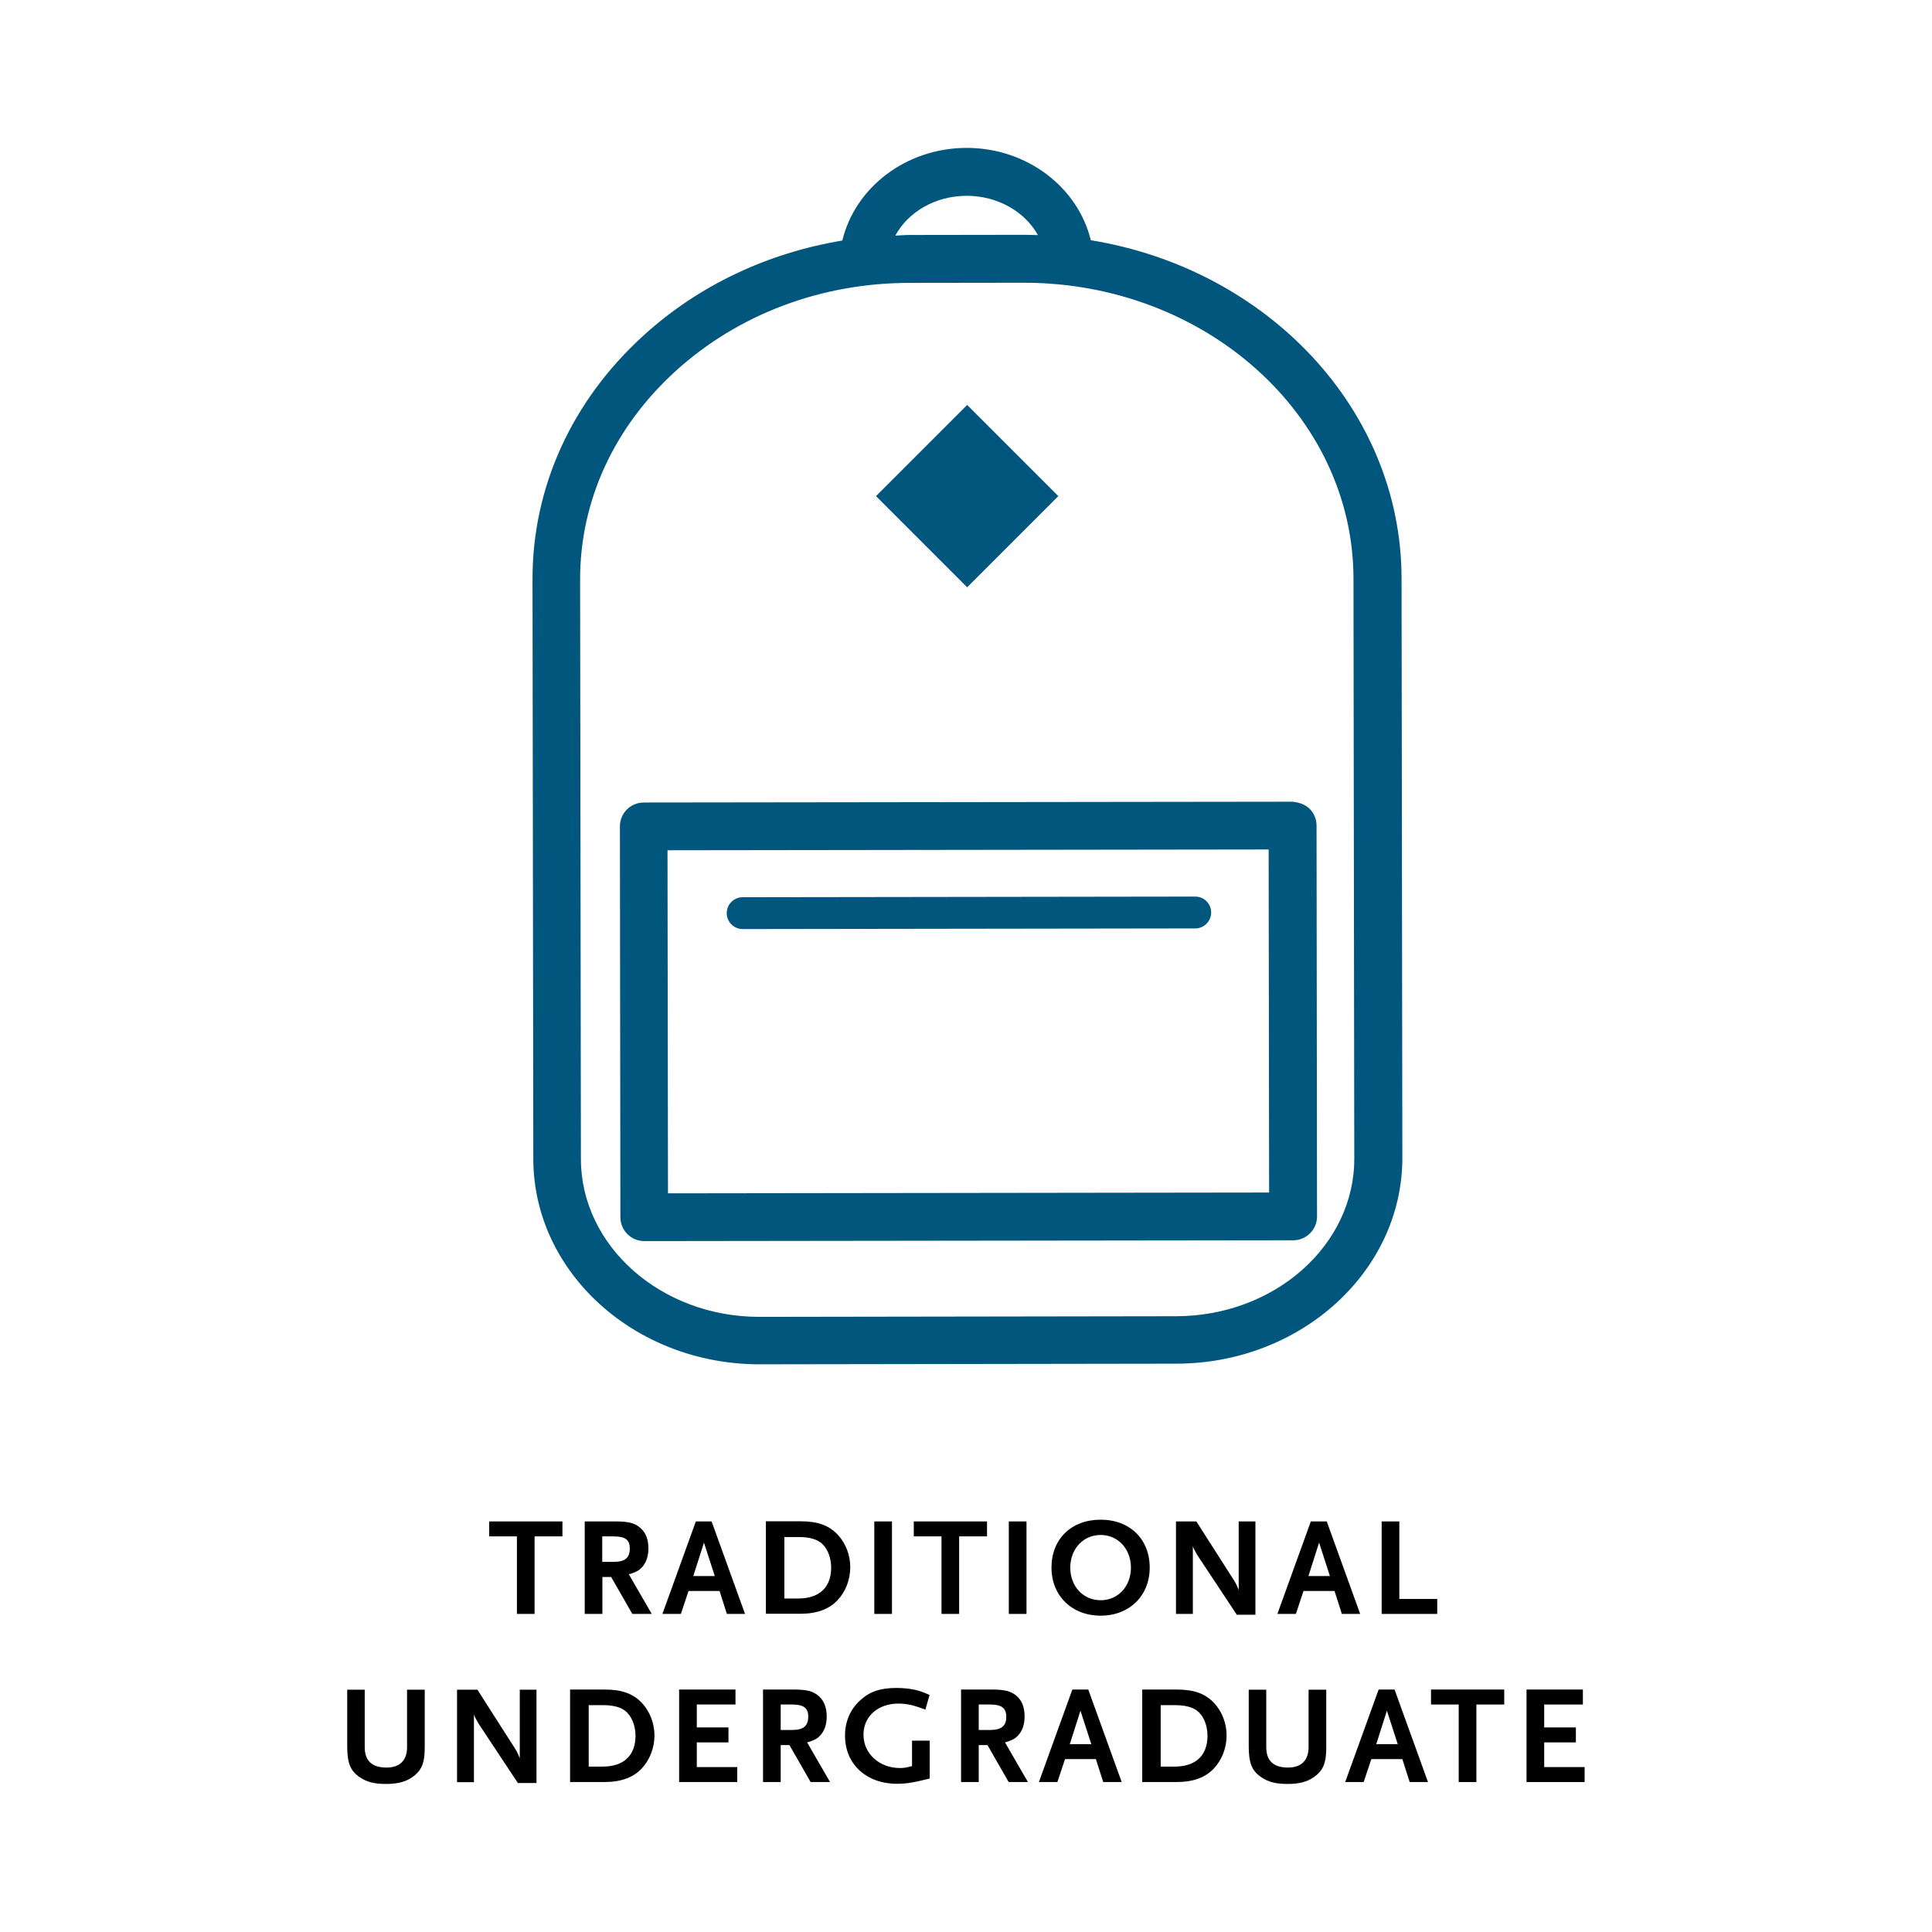 <?xml version="1.0" encoding="UTF-8"?> <!-- Generator: Adobe Illustrator 23.0.3, SVG Export Plug-In . SVG Version: 6.00 Build 0) --> <svg xmlns="http://www.w3.org/2000/svg" xmlns:xlink="http://www.w3.org/1999/xlink" id="Layer_1" x="0px" y="0px" viewBox="0 0 121.36 121.36" style="enable-background:new 0 0 121.36 121.36;" xml:space="preserve"> <style type="text/css"> .st0{fill:#00567D;} </style> <g> <g> <path d="M33.58,96.51v4.87h-1.11v-4.87h-1.74v-0.94h4.6v0.94C35.33,96.51,33.58,96.51,33.58,96.51z"></path> <path d="M39.72,101.38l-1.33-2.32h-0.55v2.32h-1.11v-5.81h1.94c0.85,0,1.23,0.11,1.58,0.43c0.32,0.29,0.48,0.71,0.48,1.26 c0,0.45-0.11,0.81-0.32,1.09c-0.22,0.28-0.42,0.4-0.91,0.54l1.44,2.49H39.72z M38.55,96.51h-0.72v1.6h0.72 c0.7,0,1.01-0.25,1.01-0.83C39.57,96.73,39.28,96.51,38.55,96.51z"></path> <path d="M45.66,101.38l-0.46-1.44h-1.95l-0.48,1.44h-1.16l2.1-5.81h0.99l2.1,5.81H45.66z M44.22,96.9L43.55,99h1.35L44.22,96.9z"></path> <path d="M52.61,100.52c-0.54,0.57-1.3,0.85-2.35,0.85h-2.15v-5.81h2.16c1.1,0,1.79,0.25,2.36,0.85c0.5,0.54,0.78,1.28,0.78,2.03 C53.41,99.23,53.12,99.98,52.61,100.52z M51.54,96.89c-0.31-0.23-0.76-0.34-1.39-0.34h-0.88v3.86h0.88c1.32,0,2.06-0.7,2.06-1.94 C52.21,97.8,51.95,97.19,51.54,96.89z"></path> <path d="M54.92,101.38v-5.81h1.11v5.81H54.92z"></path> <path d="M60.25,96.51v4.87h-1.11v-4.87H57.4v-0.94H62v0.94C62,96.51,60.25,96.51,60.25,96.51z"></path> <path d="M63.37,101.38v-5.81h1.11v5.81H63.37z"></path> <path d="M69.14,101.49c-1.81,0-3.09-1.25-3.09-3.02c0-1.8,1.25-3.01,3.09-3.01c1.83,0,3.08,1.22,3.08,3.01 C72.22,100.24,70.94,101.49,69.14,101.49z M69.14,96.42c-1.1,0-1.91,0.88-1.91,2.05c0,1.18,0.81,2.05,1.91,2.05 c1.09,0,1.9-0.87,1.9-2.05C71.04,97.3,70.23,96.42,69.14,96.42z"></path> <path d="M77.69,101.43l-2.49-3.76l-0.19-0.35c-0.04-0.07-0.05-0.11-0.08-0.2v4.26h-1.06v-5.81h1.28l2.35,3.68 c0.17,0.26,0.24,0.45,0.31,0.63v-4.31h1.05v5.86H77.69z"></path> <path d="M84.29,101.38l-0.46-1.44h-1.95l-0.48,1.44h-1.16l2.1-5.81h1l2.1,5.81H84.29z M82.86,96.9L82.19,99h1.35L82.86,96.9z"></path> <path d="M86.79,101.38v-5.81h1.11v4.87h2.38v0.94H86.79z"></path> <path d="M25.89,111.64c-0.42,0.29-0.92,0.42-1.64,0.42c-0.73,0-1.21-0.12-1.65-0.42c-0.6-0.41-0.79-0.9-0.79-1.96v-3.54h1.1v3.6 c0,0.86,0.45,1.29,1.37,1.29c0.85,0,1.29-0.46,1.29-1.29v-3.6h1.11v3.54C26.69,110.74,26.5,111.21,25.89,111.64z"></path> <path d="M32.53,112l-2.49-3.76l-0.19-0.35c-0.04-0.07-0.05-0.11-0.08-0.2v4.26h-1.06v-5.81h1.28l2.35,3.68 c0.17,0.26,0.24,0.45,0.31,0.63v-4.31h1.05V112H32.53z"></path> <path d="M40.31,111.09c-0.54,0.57-1.3,0.85-2.35,0.85h-2.15v-5.81h2.16c1.1,0,1.79,0.25,2.36,0.85c0.5,0.54,0.78,1.28,0.78,2.03 C41.11,109.8,40.82,110.54,40.31,111.09z M39.25,107.45c-0.31-0.23-0.76-0.34-1.39-0.34h-0.88v3.86h0.88 c1.32,0,2.06-0.7,2.06-1.94C39.92,108.37,39.66,107.76,39.25,107.45z"></path> <path d="M42.66,111.94v-5.81h3.54v0.94h-2.43v1.44h1.99v0.94h-1.99V111h2.54v0.94L42.66,111.94L42.66,111.94z"></path> <path d="M50.92,111.94l-1.33-2.32h-0.55v2.32h-1.11v-5.81h1.94c0.85,0,1.23,0.11,1.58,0.43c0.32,0.29,0.48,0.71,0.48,1.26 c0,0.45-0.11,0.81-0.32,1.09c-0.22,0.28-0.42,0.4-0.91,0.54l1.44,2.49L50.92,111.94L50.92,111.94z M49.76,107.07h-0.72v1.6h0.72 c0.7,0,1.01-0.25,1.01-0.83C50.78,107.3,50.49,107.07,49.76,107.07z"></path> <path d="M57.81,111.86c-0.62,0.14-0.98,0.19-1.46,0.19c-1.93,0-3.27-1.23-3.27-3.03c0-0.88,0.33-1.65,0.96-2.22 c0.6-0.55,1.27-0.77,2.27-0.77c0.42,0,0.85,0.04,1.22,0.13c0.28,0.07,0.46,0.13,0.86,0.31l-0.26,0.92 c-0.21-0.08-0.37-0.13-0.48-0.17c-0.41-0.14-0.83-0.21-1.2-0.21c-1.3,0-2.21,0.8-2.21,1.96c0,1.19,1,2.09,2.29,2.09 c0.26,0,0.41-0.03,0.76-0.12v-1.6h1.11v2.38L57.81,111.86z"></path> <path d="M63.36,111.94l-1.33-2.32h-0.55v2.32h-1.11v-5.81h1.94c0.84,0,1.23,0.11,1.58,0.43c0.32,0.29,0.47,0.71,0.47,1.26 c0,0.45-0.11,0.81-0.32,1.09c-0.22,0.28-0.42,0.4-0.91,0.54l1.44,2.49L63.36,111.94L63.36,111.94z M62.2,107.07h-0.72v1.6h0.72 c0.7,0,1.01-0.25,1.01-0.83C63.21,107.3,62.92,107.07,62.2,107.07z"></path> <path d="M69.3,111.94l-0.46-1.44H66.9l-0.48,1.44h-1.16l2.1-5.81h1l2.1,5.81H69.3z M67.87,107.46l-0.67,2.1h1.35L67.87,107.46z"></path> <path d="M76.25,111.09c-0.54,0.57-1.3,0.85-2.35,0.85h-2.15v-5.81h2.16c1.1,0,1.79,0.25,2.36,0.85c0.5,0.54,0.78,1.28,0.78,2.03 C77.05,109.8,76.76,110.54,76.25,111.09z M75.18,107.45c-0.31-0.23-0.76-0.34-1.39-0.34h-0.88v3.86h0.88 c1.32,0,2.06-0.7,2.06-1.94C75.85,108.37,75.6,107.76,75.18,107.45z"></path> <path d="M82.52,111.64c-0.42,0.29-0.92,0.42-1.64,0.42c-0.73,0-1.21-0.12-1.65-0.42c-0.6-0.41-0.79-0.9-0.79-1.96v-3.54h1.1v3.6 c0,0.86,0.45,1.29,1.37,1.29c0.84,0,1.29-0.46,1.29-1.29v-3.6h1.11v3.54C83.32,110.74,83.13,111.21,82.52,111.64z"></path> <path d="M88.55,111.94l-0.46-1.44h-1.95l-0.48,1.44H84.5l2.1-5.81h1l2.1,5.81H88.55z M87.12,107.46l-0.67,2.1h1.35L87.12,107.46z"></path> <path d="M92.74,107.07v4.87h-1.11v-4.87h-1.74v-0.94h4.6v0.94H92.74z"></path> <path d="M95.89,111.94v-5.81h3.54v0.94H97v1.44h1.99v0.94H97V111h2.54v0.94L95.89,111.94L95.89,111.94z"></path> </g> <g> <path class="st0" d="M88.04,36.33c-0.01-10.61-8.45-19.44-19.52-21.24c-0.81-3.33-4.01-5.8-7.8-5.8h-0.01 c-3.8,0.01-6.99,2.48-7.8,5.82c-4.69,0.78-9.02,2.81-12.47,5.95c-4.52,4.1-7,9.55-6.99,15.34l0.05,36.4 c0.01,7.12,6.38,12.9,14.21,12.9c0.01,0,0.01,0,0.02,0l26.17-0.04c7.83-0.01,14.2-5.82,14.19-12.94L88.04,36.33z M60.72,12.3 L60.72,12.3c1.96,0,3.66,1,4.48,2.47c-0.29-0.01-0.57-0.02-0.86-0.02c-0.01,0-0.02,0-0.04,0l-7.15,0.01 c-0.31,0-0.61,0.03-0.91,0.04C57.04,13.32,58.75,12.3,60.72,12.3z M73.89,82.68l-26.17,0.04c-0.01,0-0.01,0-0.02,0 c-6.17,0-11.2-4.44-11.21-9.91l-0.05-36.4c-0.01-4.93,2.13-9.59,6.01-13.11c3.92-3.56,9.14-5.53,14.68-5.53l7.15-0.01 c0.01,0,0.02,0,0.03,0c11.41,0,20.7,8.33,20.71,18.59l0.05,36.4C85.1,78.21,80.07,82.67,73.89,82.68z"></path> <path class="st0" d="M82.26,50.8c-0.28-0.28-0.66-0.39-1.06-0.44l-40.76,0.05c-0.83,0-1.5,0.67-1.5,1.5l0.03,24.55 c0,0.4,0.16,0.78,0.44,1.06s0.66,0.44,1.06,0.44l0,0l40.76-0.05c0.83,0,1.5-0.67,1.5-1.5L82.7,51.86 C82.7,51.46,82.54,51.08,82.26,50.8z M41.96,74.96l-0.03-21.55l37.76-0.05l0.03,21.55L41.96,74.96z"></path> <path class="st0" d="M75.08,56.32L75.08,56.32l-28.43,0.04c-0.55,0-1,0.45-1,1s0.45,1,1,1l0,0l28.43-0.04c0.55,0,1-0.45,1-1 C76.08,56.77,75.64,56.32,75.08,56.32z"></path> <rect x="56.71" y="27.11" transform="matrix(0.707 -0.707 0.707 0.707 -4.234 52.09)" class="st0" width="8.1" height="8.1"></rect> </g> </g> </svg> 